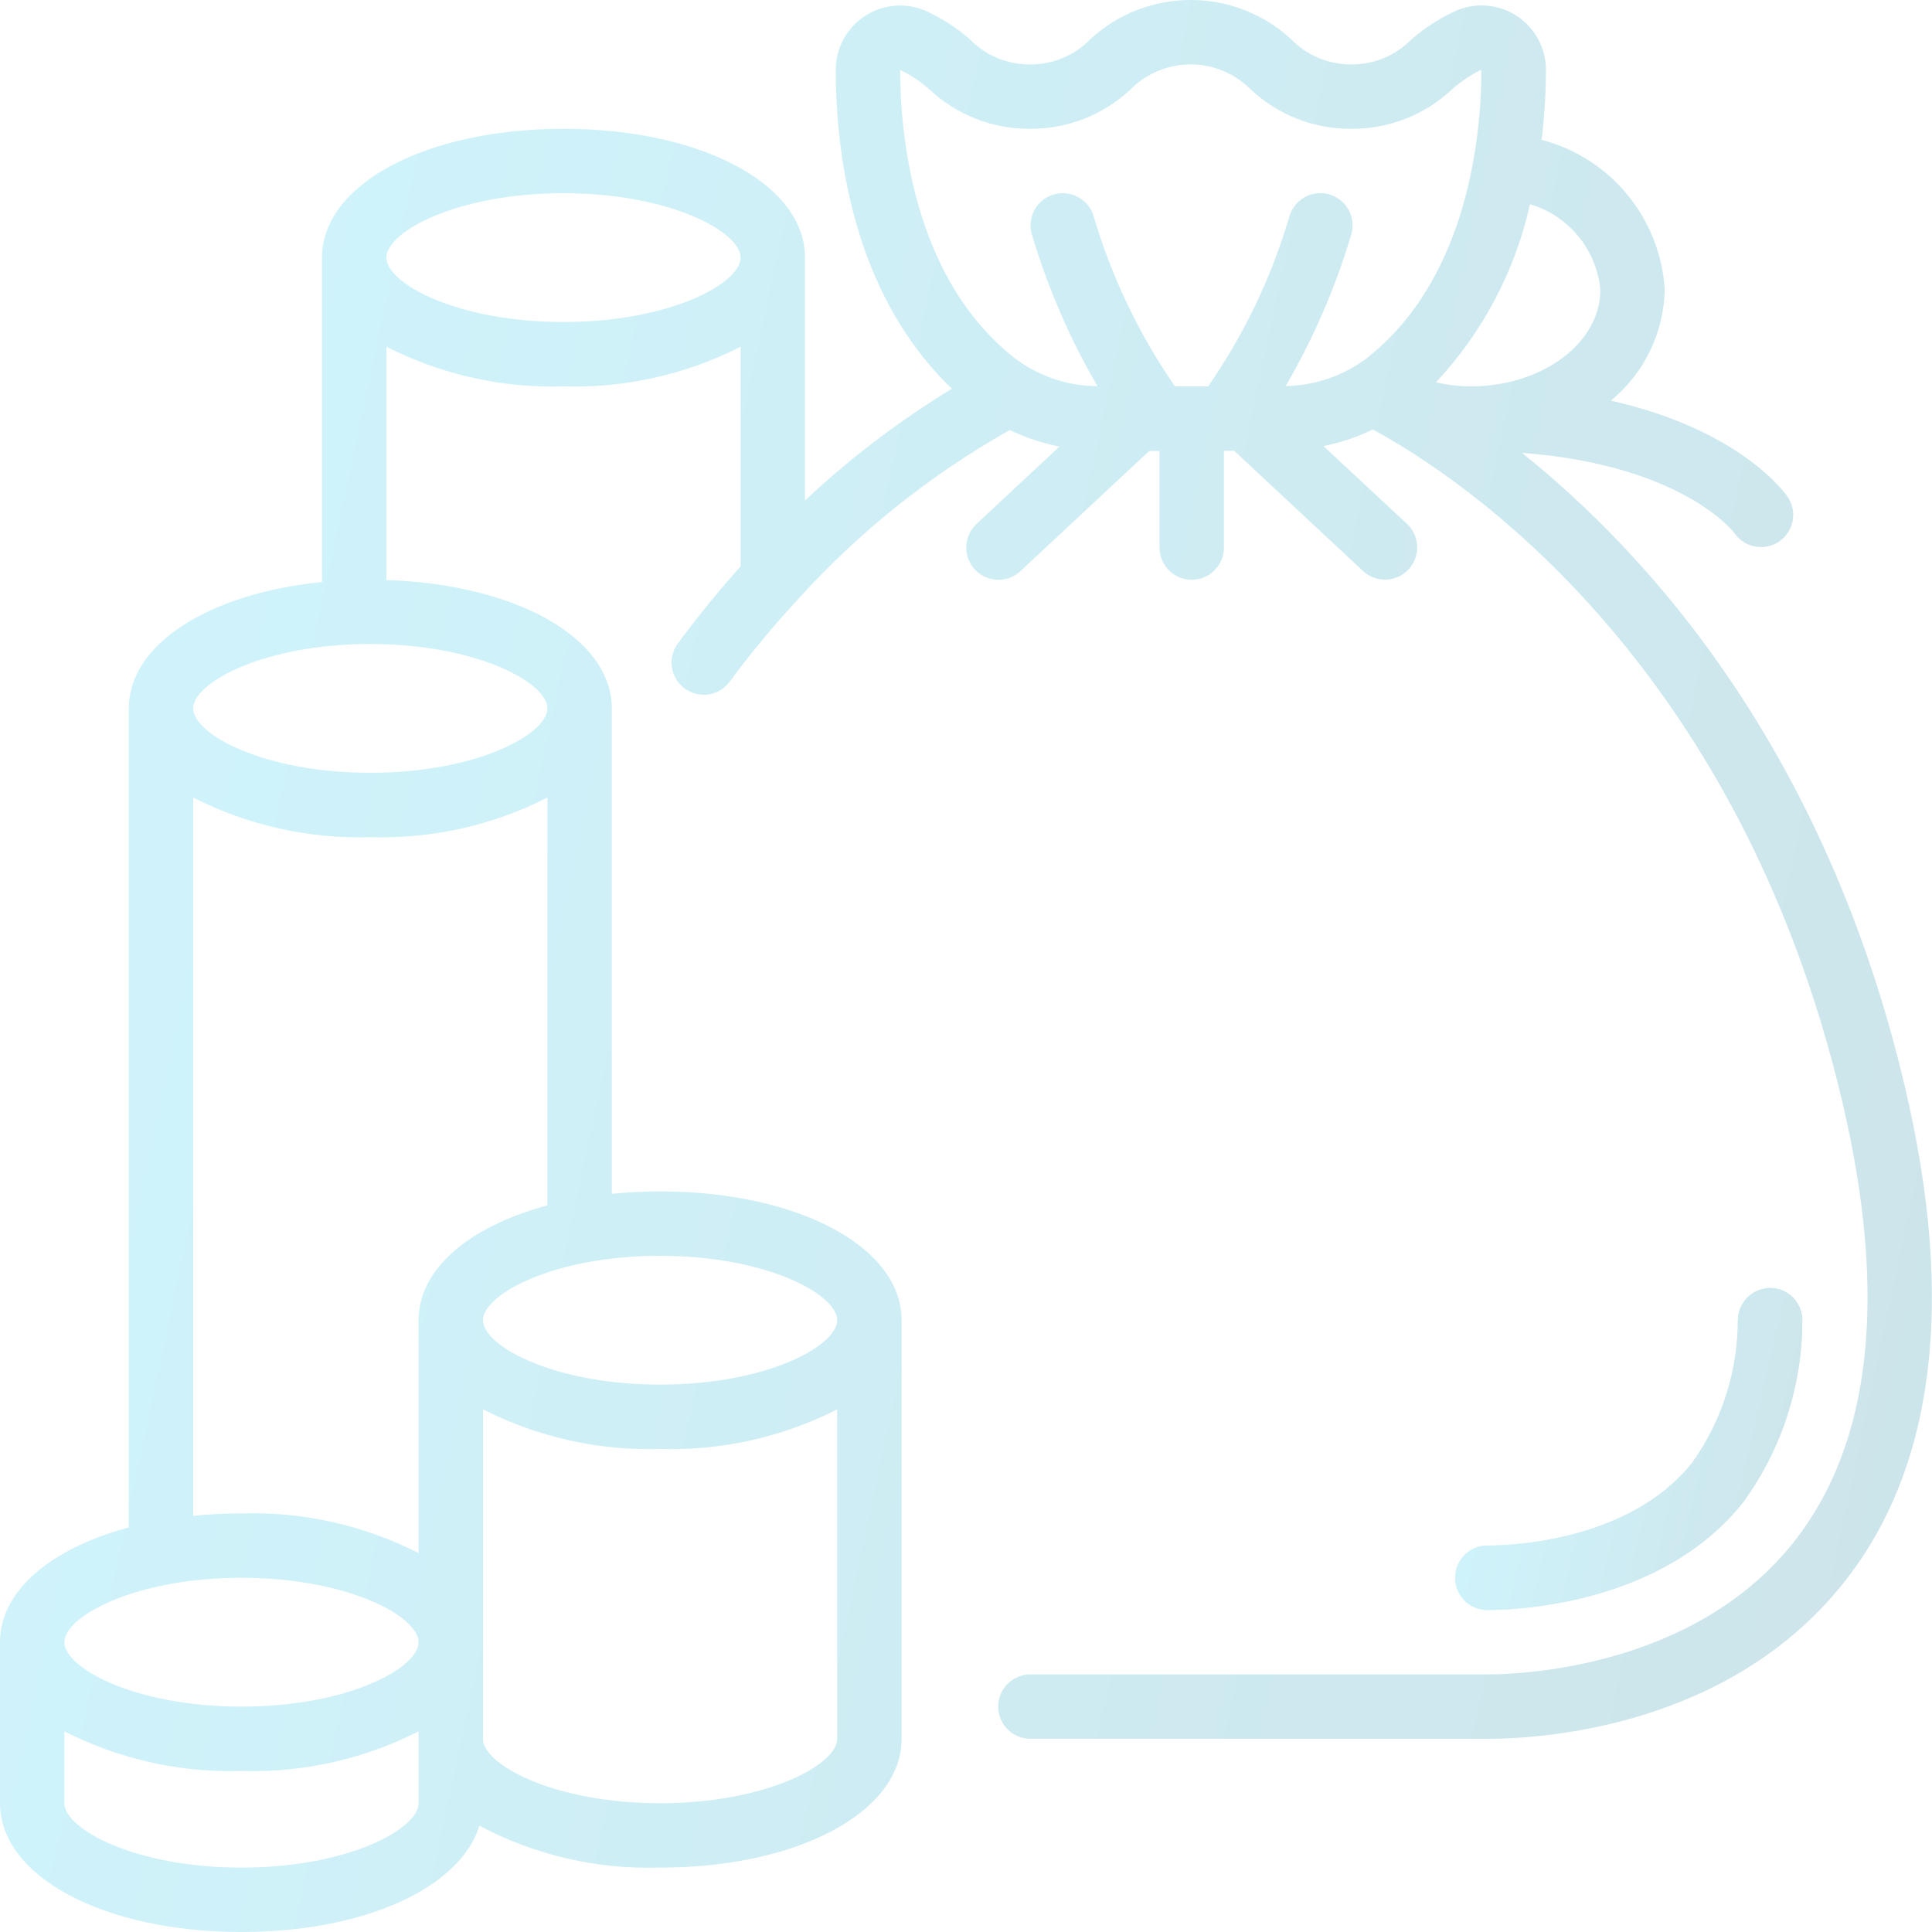 <svg width="94" height="94" viewBox="0 0 94 94" fill="none" xmlns="http://www.w3.org/2000/svg">
<g opacity="0.2" clip-path="url(#clip0)">
<path d="M84.811 73.09C86.668 70.537 87.675 67.464 87.688 64.307C87.708 63.892 87.562 63.486 87.283 63.178C87.003 62.87 86.613 62.687 86.198 62.667C85.337 62.635 84.608 63.296 84.558 64.157C84.569 66.659 83.799 69.102 82.353 71.144C79.297 75.004 73.497 75.2 72.364 75.2C71.499 75.2 70.798 75.901 70.798 76.767C70.798 77.632 71.499 78.333 72.364 78.333C73.749 78.333 80.857 78.081 84.811 73.09Z" fill="url(#paint0_linear)"/>
<path d="M92.69 52.908C88.83 36.504 80.248 26.999 74.05 22.034C81.822 22.62 84.324 25.853 84.398 25.951C84.889 26.651 85.851 26.829 86.559 26.349C87.268 25.869 87.46 24.91 86.992 24.194C86.879 24.025 84.703 20.917 78.376 19.494C79.994 18.164 80.951 16.194 80.997 14.1C80.787 10.628 78.37 7.684 75.006 6.803C75.144 5.671 75.214 4.532 75.216 3.392C75.214 2.342 74.686 1.362 73.81 0.783C72.934 0.204 71.826 0.102 70.859 0.513C70.068 0.871 69.333 1.342 68.678 1.912C67.909 2.702 66.851 3.143 65.748 3.134C64.648 3.141 63.591 2.7 62.823 1.912C60.062 -0.638 55.805 -0.638 53.044 1.912C52.275 2.703 51.215 3.145 50.111 3.134C49.011 3.143 47.955 2.701 47.188 1.912C46.535 1.343 45.802 0.872 45.014 0.514C44.047 0.107 42.941 0.21 42.067 0.788C41.192 1.367 40.665 2.345 40.663 3.394C40.663 7.292 41.434 14.244 46.314 18.913C43.749 20.473 41.354 22.295 39.167 24.351V12.534C39.167 8.962 34.114 6.267 27.417 6.267C20.719 6.267 15.667 8.962 15.667 12.534V28.318C10.172 28.866 6.267 31.334 6.267 34.467V74.315C2.482 75.332 0 77.394 0 79.9V87.734C0 91.306 5.053 94 11.75 94C17.739 94 22.403 91.843 23.323 88.83C26.027 90.262 29.058 90.964 32.117 90.867C38.814 90.867 43.867 88.172 43.867 84.6V64.234C43.867 60.662 38.814 57.967 32.117 57.967C31.332 57.966 30.547 58.006 29.767 58.084V34.467C29.767 31.036 25.103 28.423 18.8 28.221V16.872C21.465 18.226 24.428 18.89 27.417 18.8C30.405 18.89 33.368 18.226 36.033 16.872V27.556C35.001 28.711 33.964 29.969 32.941 31.363C32.472 32.061 32.638 33.004 33.315 33.501C33.993 33.997 34.942 33.871 35.466 33.214C36.472 31.851 37.551 30.544 38.697 29.297C38.709 29.283 38.72 29.269 38.733 29.256C41.723 25.933 45.235 23.118 49.131 20.923C49.899 21.294 50.711 21.564 51.548 21.727L47.509 25.496C46.877 26.087 46.843 27.079 47.434 27.712C48.025 28.344 49.017 28.378 49.649 27.787L55.916 21.941H56.416V26.641C56.416 27.507 57.117 28.208 57.982 28.208C58.848 28.208 59.549 27.507 59.549 26.641V21.934H60.049L66.315 27.779C66.725 28.161 67.307 28.296 67.842 28.133C68.378 27.97 68.786 27.533 68.912 26.988C69.039 26.442 68.865 25.871 68.456 25.488L64.39 21.703C65.222 21.539 66.029 21.267 66.792 20.896C70.932 23.137 84.544 31.988 89.641 53.626C91.858 63.044 91.059 70.25 87.268 75.036C82.418 81.154 74.001 81.467 72.364 81.467H50.133C49.268 81.467 48.567 82.168 48.567 83.034C48.567 83.899 49.268 84.6 50.133 84.6H72.364C75.028 84.6 84.122 84.05 89.723 76.982C94.138 71.406 95.137 63.306 92.69 52.908ZM11.75 76.767C16.931 76.767 20.367 78.647 20.367 79.9C20.367 81.154 16.931 83.034 11.75 83.034C6.569 83.034 3.133 81.154 3.133 79.9C3.133 78.647 6.569 76.767 11.75 76.767ZM11.75 90.867C6.569 90.867 3.133 88.987 3.133 87.734V84.238C5.799 85.593 8.762 86.256 11.75 86.167C14.738 86.256 17.701 85.593 20.367 84.238V87.734C20.367 88.987 16.931 90.867 11.75 90.867ZM32.117 87.734C26.936 87.734 23.5 85.854 23.5 84.6V68.572C26.165 69.926 29.128 70.59 32.117 70.5C35.105 70.59 38.068 69.926 40.733 68.572V84.6C40.733 85.854 37.298 87.734 32.117 87.734ZM40.733 64.234C40.733 65.487 37.298 67.367 32.117 67.367C26.936 67.367 23.5 65.487 23.5 64.234C23.5 62.98 26.936 61.1 32.117 61.1C37.298 61.1 40.733 62.98 40.733 64.234ZM20.367 64.234V75.562C17.701 74.207 14.738 73.544 11.75 73.634C10.965 73.633 10.181 73.672 9.4 73.751V38.805C12.065 40.16 15.028 40.823 18.017 40.734C21.005 40.823 23.968 40.16 26.633 38.805V58.648C22.848 59.665 20.367 61.727 20.367 64.234ZM26.633 34.467C26.633 35.72 23.198 37.6 18.017 37.6C12.836 37.6 9.4 35.72 9.4 34.467C9.4 33.214 12.836 31.334 18.017 31.334C23.198 31.334 26.633 33.214 26.633 34.467ZM27.417 15.667C22.236 15.667 18.8 13.787 18.8 12.534C18.8 11.28 22.236 9.4 27.417 9.4C32.598 9.4 36.033 11.28 36.033 12.534C36.033 13.787 32.598 15.667 27.417 15.667ZM77.863 14.1C77.863 16.668 75.082 18.775 71.597 18.8C71.014 18.797 70.433 18.73 69.864 18.601C72.138 16.175 73.718 13.183 74.44 9.938C76.326 10.493 77.682 12.143 77.863 14.1ZM45.227 4.356C46.55 5.595 48.298 6.28 50.111 6.267C51.926 6.281 53.676 5.596 54.999 4.356C55.774 3.574 56.829 3.134 57.929 3.134C59.029 3.134 60.084 3.574 60.859 4.356C62.182 5.597 63.933 6.282 65.748 6.267C67.563 6.281 69.314 5.597 70.638 4.356C71.072 3.972 71.555 3.647 72.075 3.391C72.075 6.3 71.534 13.492 66.486 17.436C65.351 18.289 63.974 18.76 62.554 18.782C63.91 16.452 64.984 13.969 65.751 11.385C65.901 10.846 65.752 10.267 65.36 9.867C64.968 9.468 64.392 9.308 63.85 9.447C63.307 9.587 62.881 10.006 62.731 10.546C61.863 13.491 60.529 16.277 58.78 18.8H57.169C55.423 16.275 54.089 13.489 53.217 10.546C52.984 9.712 52.12 9.224 51.286 9.457C50.453 9.689 49.965 10.553 50.198 11.387C50.966 13.973 52.041 16.458 53.398 18.789C51.95 18.782 50.542 18.308 49.385 17.437C44.337 13.495 43.796 6.303 43.796 3.403C44.315 3.652 44.797 3.972 45.227 4.356Z" fill="url(#paint1_linear)"/>
<path d="M84.811 73.09C86.668 70.537 87.675 67.464 87.688 64.307C87.708 63.892 87.562 63.486 87.283 63.178C87.003 62.87 86.613 62.687 86.198 62.667C85.338 62.636 84.61 63.297 84.558 64.157C84.569 66.659 83.799 69.102 82.353 71.144C79.297 75.004 73.497 75.2 72.364 75.2C71.499 75.2 70.798 75.901 70.798 76.767C70.798 77.632 71.499 78.333 72.364 78.333C73.749 78.333 80.857 78.081 84.811 73.09Z" fill="url(#paint2_linear)"/>
</g>
<defs>
<linearGradient id="paint0_linear" x1="75.211" y1="56.23" x2="91.05" y2="59.865" gradientUnits="userSpaceOnUse">
<stop stop-color="#12C5ED"/>
<stop offset="1" stop-color="#027A95"/>
</linearGradient>
<linearGradient id="paint1_linear" x1="24.557" y1="-38.608" x2="113.315" y2="-19.719" gradientUnits="userSpaceOnUse">
<stop stop-color="#12C5ED"/>
<stop offset="1" stop-color="#027A95"/>
</linearGradient>
<linearGradient id="paint2_linear" x1="75.211" y1="56.231" x2="91.05" y2="59.865" gradientUnits="userSpaceOnUse">
<stop stop-color="#12C5ED"/>
<stop offset="1" stop-color="#027A95"/>
</linearGradient>
<clipPath id="clip0">
<rect width="94" height="94" fill="white"/>
</clipPath>
</defs>
</svg>
